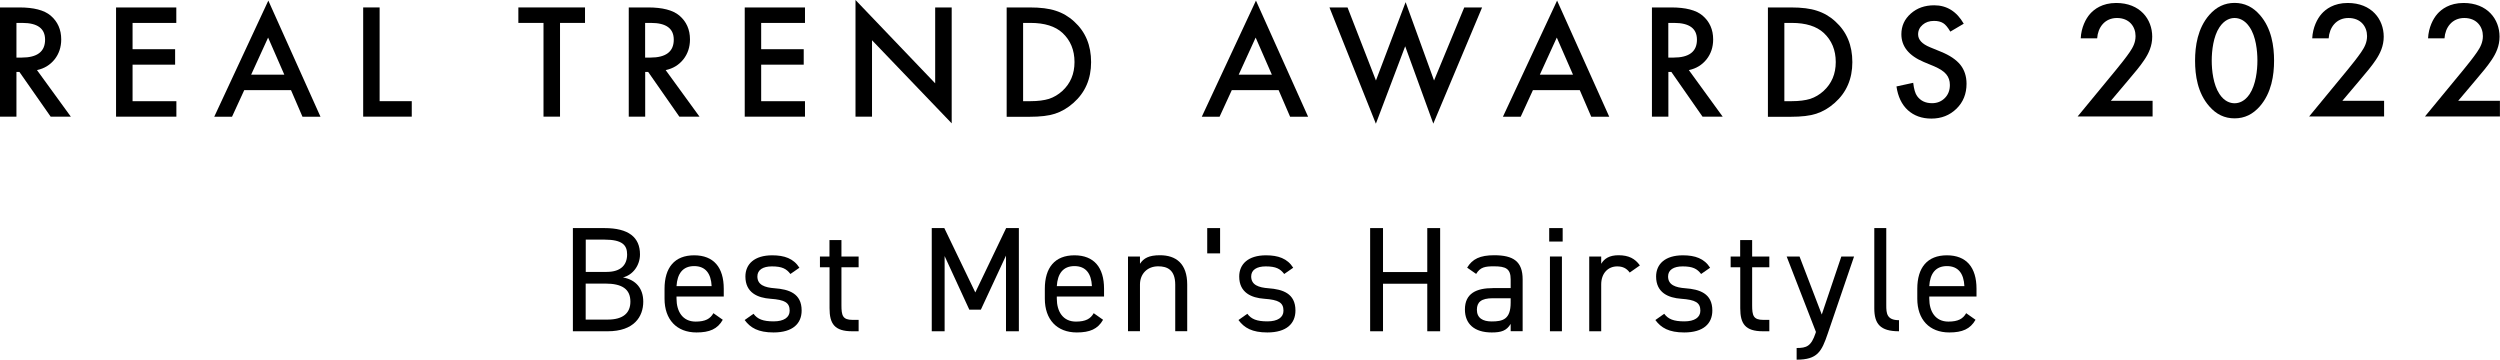 <?xml version="1.0" encoding="UTF-8"?><svg id="_レイヤー_2" xmlns="http://www.w3.org/2000/svg" viewBox="0 0 336.06 48.35"><g id="_デザイン"><g><g><path d="M4.97,9.42l4.55,6.26h-2.71L2.61,9.67h-.4v6.01H0V1H2.59c1.94,0,3.34,.36,4.21,1.09,.95,.81,1.43,1.88,1.43,3.21,0,1.04-.3,1.93-.89,2.68-.6,.75-1.38,1.23-2.36,1.44Zm-2.76-1.68h.7c2.1,0,3.15-.8,3.15-2.41,0-1.5-1.02-2.25-3.06-2.25h-.79V7.74Z"/><path d="M23.71,3.08h-5.89v3.53h5.72v2.08h-5.72v4.91h5.89v2.08H15.6V1h8.1V3.08Z"/><path d="M39.12,12.12h-6.29l-1.64,3.57h-2.39L36.07,.08l7.01,15.61h-2.42l-1.54-3.57Zm-.9-2.08l-2.18-4.99-2.28,4.99h4.46Z"/><path d="M51.03,1V13.6h4.32v2.08h-6.53V1h2.21Z"/><path d="M75.28,3.08V15.68h-2.22V3.08h-3.38V1h8.96V3.08h-3.37Z"/><path d="M89.48,9.42l4.55,6.26h-2.71l-4.19-6.01h-.4v6.01h-2.21V1h2.59c1.94,0,3.34,.36,4.21,1.09,.95,.81,1.43,1.88,1.43,3.21,0,1.04-.3,1.93-.89,2.68-.6,.75-1.38,1.23-2.36,1.44Zm-2.76-1.68h.7c2.1,0,3.15-.8,3.15-2.41,0-1.5-1.02-2.25-3.06-2.25h-.79V7.74Z"/><path d="M108.21,3.08h-5.89v3.53h5.72v2.08h-5.72v4.91h5.89v2.08h-8.1V1h8.1V3.08Z"/><path d="M115,15.68V0l10.71,11.2V1h2.22v15.58l-10.71-11.17V15.68h-2.21Z"/><path d="M135.32,15.68V1h3.08c1.48,0,2.64,.15,3.5,.44,.92,.29,1.75,.77,2.5,1.46,1.52,1.38,2.27,3.2,2.27,5.45s-.79,4.08-2.37,5.48c-.79,.7-1.62,1.18-2.49,1.46-.81,.27-1.96,.41-3.45,.41h-3.04Zm2.21-2.08h1c1,0,1.82-.11,2.48-.31,.66-.22,1.25-.57,1.79-1.06,1.09-1,1.64-2.29,1.64-3.89s-.54-2.92-1.62-3.92c-.97-.89-2.4-1.34-4.29-1.34h-1V13.6Z"/><path d="M171.87,12.12h-6.29l-1.64,3.57h-2.39L168.83,.08l7.01,15.61h-2.42l-1.54-3.57Zm-.9-2.08l-2.18-4.99-2.28,4.99h4.46Z"/><path d="M181.14,1l3.82,9.82,3.99-10.53,3.82,10.53,4.06-9.82h2.4l-6.56,15.62-3.78-10.4-3.94,10.41-6.24-15.63h2.41Z"/><path d="M212.35,12.12h-6.29l-1.64,3.57h-2.39L209.31,.08l7.01,15.61h-2.42l-1.54-3.57Zm-.9-2.08l-2.18-4.99-2.28,4.99h4.46Z"/><path d="M227.02,9.42l4.55,6.26h-2.71l-4.19-6.01h-.4v6.01h-2.21V1h2.59c1.94,0,3.34,.36,4.21,1.09,.95,.81,1.43,1.88,1.43,3.21,0,1.04-.3,1.93-.89,2.68-.6,.75-1.38,1.23-2.36,1.44Zm-2.76-1.68h.7c2.1,0,3.15-.8,3.15-2.41,0-1.5-1.02-2.25-3.06-2.25h-.79V7.74Z"/><path d="M237.65,15.68V1h3.08c1.48,0,2.64,.15,3.5,.44,.92,.29,1.75,.77,2.5,1.46,1.52,1.38,2.27,3.2,2.27,5.45s-.79,4.08-2.37,5.48c-.79,.7-1.62,1.18-2.49,1.46-.81,.27-1.96,.41-3.45,.41h-3.04Zm2.21-2.08h1c1,0,1.82-.11,2.48-.31,.66-.22,1.25-.57,1.79-1.06,1.09-1,1.64-2.29,1.64-3.89s-.54-2.92-1.62-3.92c-.97-.89-2.4-1.34-4.29-1.34h-1V13.6Z"/><path d="M263.97,3.19l-1.8,1.06c-.34-.58-.66-.96-.96-1.14-.32-.2-.72-.3-1.23-.3-.62,0-1.13,.17-1.53,.52-.4,.34-.61,.77-.61,1.29,0,.72,.53,1.29,1.6,1.73l1.46,.6c1.19,.48,2.06,1.07,2.62,1.76,.55,.69,.83,1.55,.83,2.55,0,1.35-.45,2.47-1.35,3.35-.91,.89-2.03,1.33-3.38,1.33-1.27,0-2.33-.38-3.16-1.13-.82-.75-1.33-1.82-1.53-3.19l2.25-.49c.1,.86,.28,1.46,.53,1.79,.46,.63,1.12,.95,2,.95,.69,0,1.26-.23,1.72-.69,.46-.46,.68-1.05,.68-1.76,0-.29-.04-.55-.12-.78-.08-.24-.2-.46-.37-.66-.17-.2-.38-.39-.65-.56s-.58-.34-.95-.5l-1.42-.59c-2.01-.85-3.01-2.09-3.01-3.73,0-1.1,.42-2.03,1.26-2.77,.84-.75,1.89-1.12,3.15-1.12,1.69,0,3.02,.82,3.97,2.47Z"/><g><path d="M289.37,15.66h-10.09l5.2-6.31c.52-.63,1.31-1.62,1.8-2.34,.43-.63,.79-1.28,.79-2.16,0-1.26-.83-2.43-2.5-2.43s-2.57,1.31-2.66,2.73h-2.21c.07-1.46,.68-2.64,1.26-3.29,.54-.61,1.62-1.46,3.51-1.46,3.2,0,4.84,2.18,4.84,4.53,0,1.24-.47,2.25-1.08,3.15-.54,.81-1.24,1.64-2.14,2.7l-2.34,2.77h5.61v2.12Z"/><path d="M296.98,14.29c-1.58-1.8-1.91-4.17-1.91-6.13s.34-4.35,1.91-6.15c.95-1.08,2.07-1.62,3.4-1.62s2.46,.54,3.4,1.62c1.58,1.8,1.91,4.21,1.91,6.15s-.34,4.32-1.91,6.13c-.95,1.08-2.05,1.62-3.4,1.62s-2.46-.54-3.4-1.62Zm1.37-10.63c-.83,1.24-1.04,3.18-1.04,4.48s.2,3.24,1.04,4.5c.65,.99,1.44,1.24,2.03,1.24s1.37-.25,2.03-1.24c.83-1.26,1.04-3.18,1.04-4.5s-.2-3.24-1.04-4.48c-.65-.99-1.44-1.24-2.03-1.24s-1.37,.25-2.03,1.24Z"/><path d="M320.49,15.66h-10.09l5.2-6.31c.52-.63,1.31-1.62,1.8-2.34,.43-.63,.79-1.28,.79-2.16,0-1.26-.83-2.43-2.5-2.43s-2.57,1.31-2.66,2.73h-2.21c.07-1.46,.68-2.64,1.26-3.29,.54-.61,1.62-1.46,3.51-1.46,3.2,0,4.84,2.18,4.84,4.53,0,1.24-.47,2.25-1.08,3.15-.54,.81-1.24,1.64-2.14,2.7l-2.34,2.77h5.61v2.12Z"/><path d="M336.06,15.66h-10.09l5.2-6.31c.52-.63,1.31-1.62,1.8-2.34,.43-.63,.79-1.28,.79-2.16,0-1.26-.83-2.43-2.5-2.43s-2.57,1.31-2.66,2.73h-2.21c.07-1.46,.68-2.64,1.26-3.29,.54-.61,1.62-1.46,3.51-1.46,3.2,0,4.84,2.18,4.84,4.53,0,1.24-.47,2.25-1.08,3.15-.54,.81-1.24,1.64-2.14,2.7l-2.34,2.77h5.61v2.12Z"/></g></g><g><path d="M81.25,30.66c3.24,0,4.78,1.23,4.78,3.54,0,1.45-.94,2.77-2.29,3.09,1.75,.32,2.73,1.49,2.73,3.26,0,2.01-1.23,3.98-4.78,3.98h-4.68v-13.87h4.24Zm-2.51,5.89h2.81c1.95,0,2.75-.98,2.75-2.35,0-1.23-.62-1.99-3.05-1.99h-2.51v4.34Zm0,6.41h2.95c2.09,0,3.05-.9,3.05-2.41,0-1.67-1.08-2.43-3.38-2.43h-2.63v4.84Z"/><path d="M97.15,43c-.7,1.23-1.77,1.69-3.52,1.69-2.69,0-4.3-1.75-4.3-4.54v-1.33c0-2.85,1.35-4.5,3.98-4.5s3.98,1.63,3.98,4.5v1.04h-6.35v.28c0,1.73,.82,3.09,2.57,3.09,1.31,0,1.97-.38,2.39-1.13l1.25,.88Zm-6.21-4.54h4.72c-.08-1.69-.82-2.69-2.35-2.69s-2.27,1.02-2.37,2.69Z"/><path d="M106.25,36.83c-.54-.7-1.11-1.02-2.49-1.02-1.19,0-1.95,.46-1.95,1.35,0,1.15,1,1.49,2.33,1.59,1.89,.14,3.62,.68,3.62,2.99,0,1.75-1.19,2.95-3.78,2.95-2.05,0-3.11-.62-3.88-1.67l1.19-.84c.54,.72,1.27,1.02,2.71,1.02,1.35,0,2.15-.52,2.15-1.43,0-1.09-.64-1.47-2.59-1.61-1.69-.12-3.36-.8-3.36-2.99,0-1.67,1.21-2.85,3.6-2.85,1.63,0,2.87,.42,3.66,1.67l-1.21,.84Z"/><path d="M110.21,34.48h1.29v-2.21h1.61v2.21h2.31v1.45h-2.31v5.1c0,1.39,.16,1.97,1.51,1.97h.8v1.53h-.86c-2.37,0-3.05-1-3.05-3.09v-5.51h-1.29v-1.45Z"/><path d="M131.11,39.3l4.14-8.64h1.71v13.87h-1.73v-10.17l-3.38,7.27h-1.55l-3.32-7.21v10.11h-1.73v-13.87h1.69l4.16,8.64Z"/><path d="M148.27,43c-.7,1.23-1.77,1.69-3.52,1.69-2.69,0-4.3-1.75-4.3-4.54v-1.33c0-2.85,1.35-4.5,3.98-4.5s3.98,1.63,3.98,4.5v1.04h-6.35v.28c0,1.73,.82,3.09,2.57,3.09,1.31,0,1.97-.38,2.39-1.13l1.25,.88Zm-6.21-4.54h4.72c-.08-1.69-.82-2.69-2.35-2.69s-2.27,1.02-2.37,2.69Z"/><path d="M151.63,34.48h1.61v.98c.5-.76,1.21-1.15,2.69-1.15,2.15,0,3.66,1.12,3.66,3.94v6.27h-1.61v-6.25c0-2.03-1.11-2.47-2.29-2.47-1.51,0-2.45,1.06-2.45,2.45v6.27h-1.61v-10.05Z"/><path d="M164.01,34.06h-1.73v-3.4h1.73v3.4Z"/><path d="M172.63,36.83c-.54-.7-1.11-1.02-2.49-1.02-1.19,0-1.95,.46-1.95,1.35,0,1.15,1,1.49,2.33,1.59,1.89,.14,3.62,.68,3.62,2.99,0,1.75-1.19,2.95-3.78,2.95-2.05,0-3.11-.62-3.88-1.67l1.19-.84c.54,.72,1.27,1.02,2.71,1.02,1.35,0,2.15-.52,2.15-1.43,0-1.09-.64-1.47-2.59-1.61-1.69-.12-3.36-.8-3.36-2.99,0-1.67,1.21-2.85,3.6-2.85,1.63,0,2.87,.42,3.66,1.67l-1.21,.84Z"/><path d="M185.91,36.57h5.95v-5.91h1.73v13.87h-1.73v-6.39h-5.95v6.39h-1.73v-13.87h1.73v5.91Z"/><path d="M200.68,38.72h2.39v-1.17c0-1.43-.66-1.75-2.23-1.75-1.21,0-1.85,.1-2.41,1.02l-1.21-.84c.7-1.17,1.73-1.67,3.64-1.67,2.55,0,3.82,.82,3.82,3.24v6.97h-1.61v-.98c-.56,.92-1.25,1.15-2.55,1.15-2.33,0-3.6-1.15-3.6-3.09,0-2.17,1.55-2.87,3.76-2.87Zm2.39,1.37h-2.39c-1.59,0-2.15,.54-2.15,1.55,0,1.12,.8,1.57,1.99,1.57,1.49,0,2.55-.28,2.55-2.53v-.58Z"/><path d="M208.25,30.66h1.81v1.81h-1.81v-1.81Zm.1,3.82h1.61v10.05h-1.61v-10.05Z"/><path d="M219.08,36.65c-.42-.58-.94-.84-1.69-.84-1.23,0-2.15,.92-2.15,2.43v6.29h-1.61v-10.05h1.61v.98c.42-.7,1.1-1.15,2.33-1.15,1.37,0,2.23,.46,2.87,1.37l-1.37,.96Z"/><path d="M228.67,36.83c-.54-.7-1.11-1.02-2.49-1.02-1.19,0-1.95,.46-1.95,1.35,0,1.15,1,1.49,2.33,1.59,1.89,.14,3.62,.68,3.62,2.99,0,1.75-1.19,2.95-3.78,2.95-2.05,0-3.11-.62-3.88-1.67l1.19-.84c.54,.72,1.27,1.02,2.71,1.02,1.35,0,2.15-.52,2.15-1.43,0-1.09-.64-1.47-2.59-1.61-1.69-.12-3.36-.8-3.36-2.99,0-1.67,1.21-2.85,3.6-2.85,1.63,0,2.87,.42,3.66,1.67l-1.21,.84Z"/><path d="M232.63,34.48h1.29v-2.21h1.61v2.21h2.31v1.45h-2.31v5.1c0,1.39,.16,1.97,1.51,1.97h.8v1.53h-.86c-2.37,0-3.05-1-3.05-3.09v-5.51h-1.29v-1.45Z"/><path d="M244.11,44.63l-3.94-10.15h1.73l2.99,7.8,2.63-7.8h1.71l-3.54,10.37c-.82,2.41-1.37,3.5-4.18,3.5v-1.57c1.33,0,1.95-.22,2.55-2.01l.04-.14Z"/><path d="M251.95,30.66h1.61v10.37c0,1.08,.06,2.01,1.71,2.01v1.49c-2.53,0-3.32-1-3.32-3.09v-10.77Z"/><path d="M265.55,43c-.7,1.23-1.77,1.69-3.52,1.69-2.69,0-4.3-1.75-4.3-4.54v-1.33c0-2.85,1.35-4.5,3.98-4.5s3.98,1.63,3.98,4.5v1.04h-6.35v.28c0,1.73,.82,3.09,2.57,3.09,1.31,0,1.97-.38,2.39-1.13l1.25,.88Zm-6.21-4.54h4.72c-.08-1.69-.82-2.69-2.35-2.69s-2.27,1.02-2.37,2.69Z"/></g></g></g></svg>